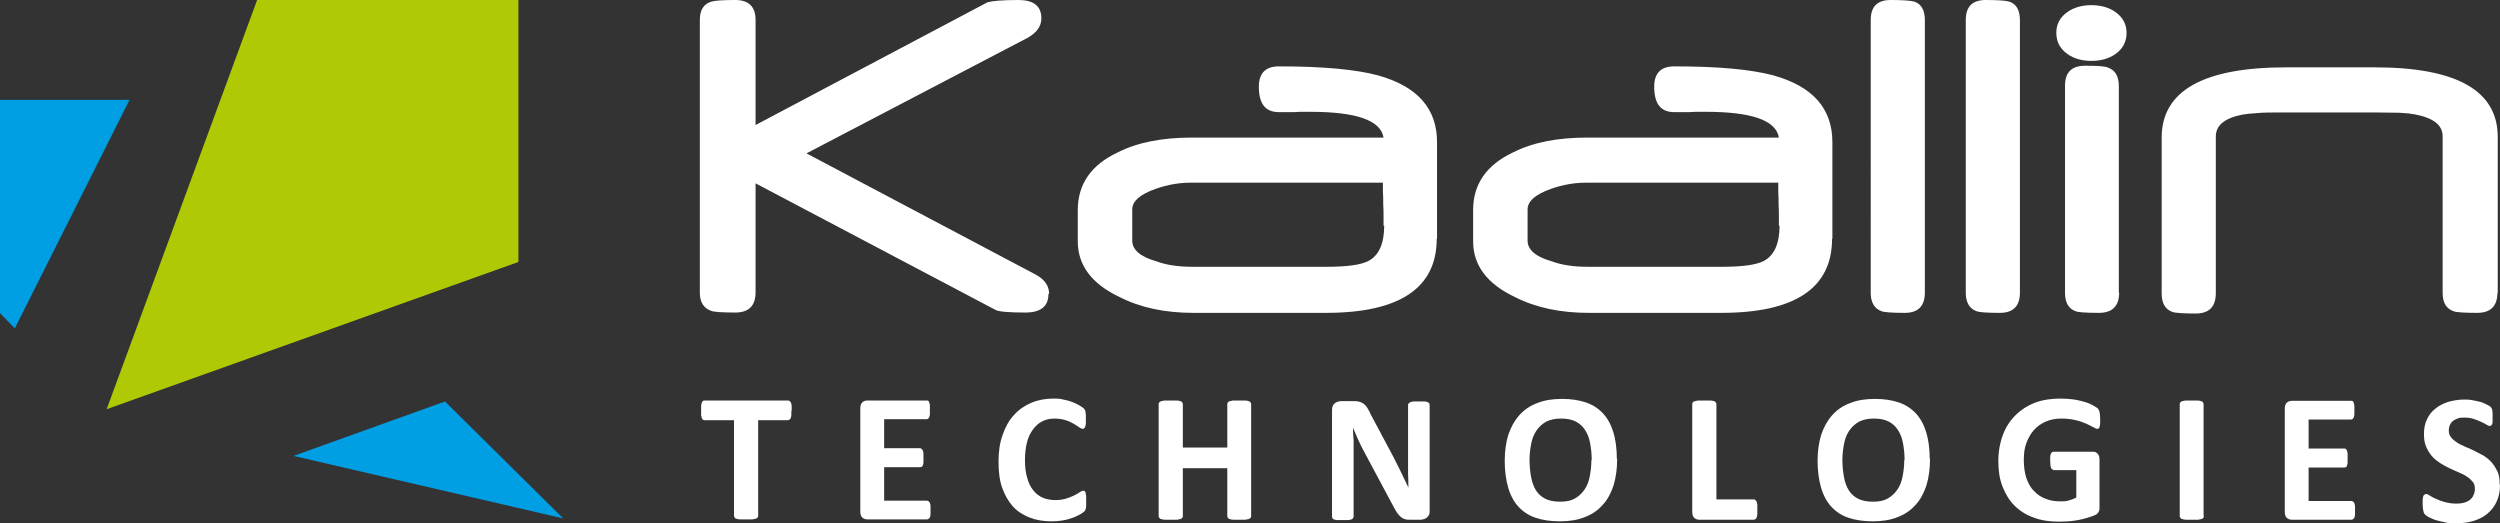 <?xml version="1.0" encoding="UTF-8"?>
<svg id="Layer_2" data-name="Layer 2" xmlns="http://www.w3.org/2000/svg" viewBox="0 0 77.59 16.24">
  <rect x="0" y="0" width="77.59" height="16.24" fill="#333333" stroke="none"/>
  <defs>
    <style>
      .cls-1 {
        fill: #fff;
      }

      .cls-2 {
        fill: #afca04;
      }

      .cls-2, .cls-3 {
        fill-rule: evenodd;
      }

      .cls-3 {
        fill: #009ee3;
      }
    </style>
  </defs>
  <g id="Layer_1-2" data-name="Layer 1">
    <g>
      <path class="cls-1" d="m77.51,9.08c0,.42-.21.63-.63.63s-.66-.02-.73-.05c-.23-.08-.34-.27-.34-.57v-4.86c0-.35-.29-.57-.86-.68-.1-.02-.26-.04-.47-.05-.21,0-.47-.01-.79-.01h-2.9c-.29,0-.54,0-.74.02-.2.01-.36.03-.47.05-.54.11-.81.33-.81.68v4.86c0,.42-.21.63-.62.63s-.66-.02-.73-.05c-.22-.08-.33-.27-.33-.57v-4.84c0-1.45,1.29-2.18,3.86-2.18h2.75c2.54,0,3.82.72,3.82,2.16v4.85Zm-11.74,0c0,.42-.21.63-.63.63s-.65-.02-.72-.05c-.22-.08-.33-.27-.33-.57V2.66c0-.42.21-.62.63-.62s.64.02.71.06c.22.08.33.27.33.57v6.42Zm.23-8.06c0,.28-.12.5-.35.66-.2.14-.45.21-.74.21s-.54-.07-.74-.21c-.23-.16-.35-.38-.35-.66s.12-.49.35-.65c.2-.14.45-.21.74-.21s.54.07.74.21c.23.16.35.38.35.65Zm-3.31,8.06c0,.42-.21.63-.62.63s-.65-.02-.72-.05c-.23-.08-.34-.28-.34-.57V.62c0-.42.21-.62.62-.62.39,0,.63.02.73.05.22.07.33.27.33.57v8.46Zm-2.95,0c0,.42-.21.63-.62.63s-.65-.02-.72-.05c-.23-.08-.34-.28-.34-.57V.62c0-.42.21-.62.62-.62.39,0,.63.02.73.05.22.07.33.27.33.57v8.46Zm-4.53-2.07c0-.08,0-.17,0-.28,0-.11,0-.24-.01-.39,0-.15,0-.28-.01-.39,0-.11,0-.2,0-.28h-5.97c-.35,0-.71.06-1.08.19-.48.17-.73.38-.73.64v.97c0,.28.25.5.75.64.32.12.69.17,1.11.17h4.18c.63,0,1.06-.06,1.29-.18.32-.17.49-.53.49-1.1Zm1.65.4c0,1.53-1.15,2.3-3.44,2.3h-4.11c-.88,0-1.64-.16-2.29-.49-.87-.41-1.3-.99-1.3-1.73v-.97c0-.8.41-1.4,1.24-1.79.61-.31,1.38-.46,2.3-.46h5.95c-.09-.54-.85-.8-2.28-.8-.06,0-.13,0-.21,0-.08,0-.17,0-.28.01,0,0-.03,0-.08,0h-.4c-.42,0-.62-.26-.62-.79,0-.42.21-.63.62-.63,1.34,0,2.37.09,3.08.28,1.22.34,1.83,1.03,1.83,2.07v3Zm-13.92-.4c0-.08,0-.17,0-.28,0-.11,0-.24-.01-.39,0-.15,0-.28-.01-.39,0-.11,0-.2,0-.28h-5.97c-.35,0-.71.06-1.08.19-.48.17-.73.38-.73.64v.97c0,.28.25.5.75.64.32.12.69.17,1.11.17h4.18c.63,0,1.06-.06,1.29-.18.32-.17.49-.53.49-1.1Zm1.65.4c0,1.53-1.15,2.3-3.44,2.3h-4.11c-.88,0-1.64-.16-2.29-.49-.87-.41-1.3-.99-1.3-1.73v-.97c0-.8.41-1.4,1.24-1.79.61-.31,1.38-.46,2.3-.46h5.95c-.09-.54-.85-.8-2.28-.8-.06,0-.13,0-.21,0-.08,0-.17,0-.28.01,0,0-.03,0-.08,0h-.4c-.42,0-.62-.26-.62-.79,0-.42.21-.63.62-.63,1.34,0,2.37.09,3.08.28,1.22.34,1.83,1.03,1.83,2.07v3Zm-12.05,1.71c0,.39-.24.58-.72.58-.53,0-.83-.03-.92-.08l-7.45-3.93v3.38c0,.42-.21.63-.63.63s-.67-.02-.74-.05c-.24-.08-.36-.27-.36-.57V.62c0-.31.12-.5.36-.57.1-.03.34-.05.74-.05.42,0,.63.21.63.62v3.26L30.65.07c.14-.04.46-.07.96-.07.47,0,.71.19.71.57,0,.24-.14.44-.42.6l-6.87,3.59,7.11,3.76c.28.15.42.35.42.6Z"/>
      <path class="cls-1" d="m77.59,15.07c0,.19-.04.36-.11.51-.07.15-.17.27-.29.37-.12.1-.27.17-.43.22-.17.05-.34.07-.53.07-.13,0-.25,0-.35-.03-.11-.02-.2-.05-.29-.07-.08-.03-.15-.06-.21-.09-.06-.03-.1-.06-.12-.09-.03-.02-.04-.06-.05-.11-.01-.05-.02-.11-.02-.2,0-.06,0-.11,0-.15,0-.04.01-.07.02-.1,0-.02.02-.04.04-.05.01-.01.03-.02.05-.02.03,0,.06.02.11.05.05.03.11.07.19.1.08.04.17.07.27.1.11.03.23.05.37.05.09,0,.17-.01.24-.03.07-.02.13-.05.18-.09.05-.04.09-.09.11-.15.03-.06.04-.12.04-.2,0-.08-.02-.16-.07-.21-.05-.06-.1-.11-.18-.16-.07-.05-.16-.09-.25-.13-.09-.04-.19-.08-.29-.13-.1-.05-.2-.1-.29-.16-.09-.06-.18-.13-.25-.21-.07-.08-.13-.18-.18-.29-.05-.11-.07-.24-.07-.4,0-.18.03-.33.1-.47.06-.13.15-.24.27-.33.11-.09.24-.15.39-.2.15-.04.31-.07.48-.07.09,0,.17,0,.26.02s.17.03.24.05c.08.02.14.05.2.08.06.03.1.05.12.07.02.02.03.03.04.05,0,.01.01.03.02.05,0,.02,0,.05.01.08,0,.03,0,.07,0,.12,0,.05,0,.1,0,.14,0,.04,0,.07-.01.09,0,.02-.02.04-.03.05-.01.01-.03.02-.05.02s-.05-.01-.1-.04c-.05-.03-.1-.06-.17-.09-.07-.03-.14-.06-.23-.09-.09-.03-.18-.04-.29-.04-.08,0-.15,0-.21.03-.06.02-.11.05-.15.08-.04.04-.07.08-.09.13-.02.05-.03.1-.03.16,0,.08.02.15.07.21.04.06.11.11.18.16.07.05.16.09.25.13.1.04.19.08.29.13.1.05.2.1.29.15.09.06.18.13.25.21.07.08.13.18.18.28.05.11.07.24.07.39m-4.49.81c0,.06,0,.1,0,.14,0,.04-.01.07-.02.09,0,.02-.02.04-.04.05-.01.01-.03.02-.05.02h-1.85c-.06,0-.12-.02-.16-.06-.04-.04-.06-.1-.06-.18v-3.21c0-.08.02-.14.06-.18.04-.04.1-.06.16-.06h1.84s.03,0,.05.01c.01,0,.02.03.03.05,0,.02.02.05.02.09,0,.04,0,.08,0,.14,0,.05,0,.1,0,.13,0,.04-.01.07-.02.09,0,.02-.02.04-.03.05-.01.01-.03.02-.05.02h-1.32v.9h1.11s.03,0,.05.02c.01.01.03.03.03.05,0,.02.02.05.02.09,0,.04,0,.08,0,.14s0,.1,0,.14c0,.04-.01.07-.02.09,0,.02-.02.04-.03.05-.01,0-.03.01-.05.01h-1.11v1.04h1.33s.03,0,.05.02c.01,0,.03.03.04.05,0,.02.02.05.02.09,0,.04,0,.08,0,.14Zm-4.69.19s0,.04-.02.05c-.01.02-.03.03-.06.04-.03,0-.07.02-.11.02-.05,0-.11,0-.18,0s-.13,0-.18,0c-.05,0-.09-.01-.12-.02-.03,0-.05-.02-.06-.04-.01-.01-.02-.03-.02-.05v-3.48s0-.04.02-.05c.01-.02.03-.03.06-.04.03,0,.07-.02.11-.02.05,0,.11,0,.18,0s.13,0,.18,0c.05,0,.09.01.11.02.03,0,.05.02.06.04.01.01.02.03.02.05v3.48Zm-3.22-3.01c0,.05,0,.1,0,.14,0,.04-.01.07-.02.1,0,.02-.02.04-.03.05-.01,0-.03.01-.04.01-.03,0-.06-.02-.12-.05-.06-.03-.13-.07-.22-.11-.09-.04-.2-.08-.33-.11-.13-.03-.27-.05-.44-.05-.18,0-.34.03-.48.09-.14.06-.27.15-.37.26-.1.11-.18.25-.24.41-.06.16-.08.33-.08.53,0,.21.03.4.08.56.06.16.13.3.24.4.1.11.22.19.36.24.14.06.3.08.47.08.08,0,.17,0,.25-.03.08-.02.16-.05.23-.09v-.85h-.7s-.06-.02-.08-.06c-.02-.04-.03-.12-.03-.22,0-.05,0-.1,0-.13,0-.04.01-.07.02-.09,0-.02.02-.04.03-.05.01-.01.03-.02.05-.02h1.24s.06,0,.08.02c.02.01.04.03.06.05.02.02.03.05.04.08,0,.03.01.06.01.1v1.47c0,.06,0,.11-.03.15-.02.04-.06.08-.12.1-.06.03-.14.05-.23.08-.09.03-.19.05-.28.07-.1.02-.2.03-.3.04-.1,0-.2.01-.3.01-.29,0-.56-.04-.79-.13-.23-.08-.43-.21-.59-.37-.16-.16-.28-.36-.37-.59-.09-.23-.13-.49-.13-.79s.05-.57.14-.81c.09-.24.22-.44.39-.61.17-.17.37-.3.6-.39.24-.09.5-.13.79-.13.16,0,.31.01.44.03.13.02.24.05.34.08.1.03.18.07.24.1.07.04.11.07.14.09.03.03.04.06.06.11.01.05.02.12.02.21Zm-6.07,1.27c0-.19-.02-.37-.05-.53-.03-.16-.08-.29-.16-.41-.07-.11-.17-.2-.29-.26-.12-.06-.27-.09-.46-.09s-.34.04-.46.1c-.12.07-.22.16-.3.28-.08.12-.13.25-.16.41-.03.16-.05.32-.05.49,0,.2.02.38.05.54.03.16.08.3.15.41.07.11.17.2.29.26.12.06.27.09.46.09s.34-.03.46-.1c.12-.07.22-.16.3-.28.08-.12.13-.25.16-.41.03-.16.05-.32.05-.5Zm.79-.04c0,.31-.04.58-.11.82-.08.24-.19.45-.34.61-.15.17-.34.3-.56.38-.22.09-.48.13-.77.13s-.54-.04-.75-.11c-.21-.07-.39-.19-.53-.34-.14-.15-.25-.35-.32-.59-.07-.24-.11-.52-.11-.84,0-.3.04-.57.11-.8.08-.24.19-.44.34-.61.15-.17.34-.3.56-.38.22-.09.48-.13.77-.13s.53.04.74.11c.21.07.39.19.53.34.14.15.25.35.32.58.07.23.11.51.11.83Zm-5.36,1.57c0,.06,0,.11,0,.14,0,.04-.01.07-.02.1,0,.03-.02.04-.04.06-.01.01-.03.02-.05.02h-1.69c-.06,0-.12-.02-.16-.06-.04-.04-.06-.1-.06-.18v-3.35s0-.04.02-.05c.01-.02.03-.03.06-.04.03,0,.07-.02.12-.02.05,0,.11,0,.18,0s.13,0,.18,0c.05,0,.09.01.11.02.03,0,.05.02.06.04.01.01.02.03.02.05v2.96h1.16s.04,0,.05.02c.01.01.03.03.04.05,0,.02.02.06.02.09,0,.04,0,.09,0,.14Zm-5.14-1.53c0-.19-.02-.37-.05-.53-.03-.16-.08-.29-.16-.41-.07-.11-.17-.2-.29-.26-.12-.06-.27-.09-.46-.09s-.34.04-.46.1c-.12.07-.22.16-.3.28-.08.12-.13.25-.16.41-.03.16-.05.32-.05.49,0,.2.02.38.05.54.03.16.08.3.15.41.07.11.17.2.29.26.12.06.27.09.46.09s.34-.03.46-.1c.12-.07.22-.16.3-.28.08-.12.13-.25.16-.41.03-.16.05-.32.05-.5Zm.79-.04c0,.31-.04.58-.11.82-.08.24-.19.45-.34.61-.15.17-.34.3-.56.38-.22.09-.48.13-.77.13s-.54-.04-.75-.11c-.21-.07-.39-.19-.53-.34-.14-.15-.25-.35-.32-.59-.07-.24-.11-.52-.11-.84,0-.3.04-.57.11-.8.08-.24.19-.44.34-.61.15-.17.34-.3.56-.38.22-.09.48-.13.77-.13s.53.04.74.11c.21.07.39.19.53.34.14.15.25.35.32.58.07.23.11.51.11.83Zm-5.82,1.62s0,.08-.02.12c-.02.03-.04.06-.06.08-.03.02-.06.04-.09.05-.03,0-.07.02-.11.02h-.32c-.07,0-.12,0-.17-.02-.05-.01-.09-.04-.13-.07-.04-.04-.08-.08-.12-.14-.04-.06-.08-.14-.13-.23l-.92-1.72c-.05-.1-.11-.21-.16-.33-.05-.12-.1-.23-.15-.35h0c0,.14.01.27.02.41,0,.14,0,.28,0,.42v1.93s0,.04-.02.05c0,.02-.03.03-.05.04-.03.01-.06.02-.1.02-.04,0-.1,0-.17,0s-.12,0-.17,0c-.04,0-.08-.01-.1-.02-.02-.01-.04-.02-.05-.04,0-.01-.01-.03-.01-.05v-3.31c0-.09.03-.16.08-.2.05-.04.12-.07.19-.07h.4c.07,0,.13,0,.18.02.05.01.09.03.13.06.04.03.08.07.11.12.03.05.07.11.1.19l.72,1.35c.04.08.08.16.12.24.04.08.08.16.12.24.04.08.07.16.11.23.04.08.07.15.11.23h0c0-.13,0-.27-.01-.42,0-.14,0-.28,0-.41v-1.73s0-.04.02-.05c.01-.01.03-.03.06-.04.03-.01.06-.02.1-.02.04,0,.1,0,.17,0s.12,0,.16,0c.04,0,.08.01.1.02.02.01.04.03.05.04,0,.02.01.03.01.05v3.31Zm-5.54.16s0,.04-.02.05c-.01.02-.03.03-.06.04-.03,0-.07.02-.11.02-.05,0-.11,0-.18,0s-.14,0-.18,0c-.05,0-.09-.01-.11-.02-.03,0-.05-.02-.06-.04-.01-.01-.02-.03-.02-.05v-1.49h-1.38v1.49s0,.04-.02.05c-.01.02-.03.03-.06.04-.03,0-.07.02-.11.02-.05,0-.11,0-.18,0s-.13,0-.18,0c-.05,0-.09-.01-.12-.02-.03,0-.05-.02-.06-.04-.01-.01-.02-.03-.02-.05v-3.48s0-.04.02-.05c.01-.02.03-.03.06-.04.03,0,.07-.02.12-.02.05,0,.11,0,.18,0s.13,0,.18,0c.05,0,.09.01.11.02.03,0,.05.02.06.04.01.01.02.03.02.05v1.35h1.38v-1.35s0-.04.02-.05c.01-.02.03-.03.06-.04.03,0,.07-.02.11-.02.05,0,.11,0,.18,0s.13,0,.18,0c.05,0,.09.01.11.02.03,0,.05.02.06.04.01.01.02.03.02.05v3.48Zm-5.12-.46s0,.09,0,.12c0,.03,0,.06-.01.09,0,.02-.01.04-.02.06,0,.02-.02.04-.05.06-.02.02-.06.05-.12.08-.06.03-.13.07-.22.1-.09.03-.18.06-.3.08-.11.02-.23.03-.36.03-.25,0-.48-.04-.68-.12-.2-.08-.38-.19-.52-.35-.14-.16-.25-.35-.33-.58-.08-.23-.11-.5-.11-.81s.04-.59.13-.83c.08-.24.2-.45.35-.61.15-.17.33-.29.54-.38.21-.09.44-.13.69-.13.1,0,.2,0,.3.03.1.02.18.04.26.07.08.03.15.06.22.1.06.04.11.07.14.09.03.03.04.05.05.06,0,.02.02.04.02.06,0,.03,0,.06.01.09,0,.04,0,.08,0,.13,0,.06,0,.1,0,.14,0,.04-.01.07-.02.1,0,.02-.02.04-.03.05-.01.01-.03.02-.05.02-.03,0-.06-.02-.11-.05-.04-.03-.1-.07-.17-.11-.07-.04-.15-.08-.25-.11-.1-.03-.21-.05-.34-.05-.15,0-.28.03-.39.09-.12.06-.21.15-.29.26-.08.11-.14.24-.18.4-.04.16-.06.34-.06.53,0,.22.02.4.07.56.04.16.11.29.19.39.08.1.18.18.3.23.12.05.25.07.39.07.13,0,.25-.02.34-.05.1-.03.18-.07.25-.1.07-.04.13-.07.17-.1.04-.03.08-.04.1-.04.02,0,.03,0,.04.01.01,0,.02.02.03.05,0,.02.01.05.02.1,0,.04,0,.1,0,.16Zm-4.83.26c0,.06,0,.1,0,.14,0,.04-.01.07-.02.09,0,.02-.02.04-.04.05-.01.01-.03.02-.05.02h-1.85c-.06,0-.12-.02-.16-.06-.04-.04-.06-.1-.06-.18v-3.21c0-.08.02-.14.06-.18.04-.04.1-.06.16-.06h1.84s.03,0,.05.01c.01,0,.02.03.03.05,0,.02.02.05.02.09,0,.04,0,.08,0,.14,0,.05,0,.1,0,.13,0,.04-.01.07-.02.09,0,.02-.02.04-.03.05-.01.01-.03.02-.05.02h-1.32v.9h1.11s.03,0,.05.02c.01.01.03.03.04.05,0,.02.02.05.02.09,0,.04,0,.08,0,.14s0,.1,0,.14c0,.04-.01.07-.02.09,0,.02-.02.04-.04.05-.01,0-.03.01-.05.01h-1.11v1.04h1.33s.03,0,.05.02c.01,0,.03.03.04.05,0,.02.02.05.02.09,0,.04,0,.08,0,.14Zm-4.32-3.08c0,.06,0,.1,0,.14s-.01.07-.02.09c0,.02-.02.04-.04.05-.01.01-.03.02-.05.02h-.92v2.97s0,.04-.02.05c-.01.02-.03.03-.06.04-.03,0-.07.02-.12.02-.05,0-.11,0-.18,0s-.13,0-.18,0c-.05,0-.09-.01-.11-.02-.03,0-.05-.02-.06-.04-.01-.01-.02-.03-.02-.05v-2.97h-.92s-.03,0-.05-.02c-.01-.01-.03-.03-.03-.05,0-.02-.02-.06-.02-.09,0-.04,0-.09,0-.14s0-.11,0-.14c0-.04.01-.07.02-.1,0-.02.02-.04.03-.05.01-.01.03-.02.05-.02h2.6s.03,0,.05.02c.01.01.03.03.04.05,0,.02.02.06.02.1,0,.04,0,.09,0,.14Z"/>
      <polygon class="cls-3" points="0 3.1 4.02 3.1 .46 10.19 0 9.72 0 3.1"/>
      <polygon class="cls-2" points="16.09 0 7.98 0 3.31 12.7 16.09 8.13 16.09 0"/>
      <polygon class="cls-3" points="9.11 14.15 13.81 12.46 17.48 16.09 9.11 14.15"/>
    </g>
  </g>
</svg>